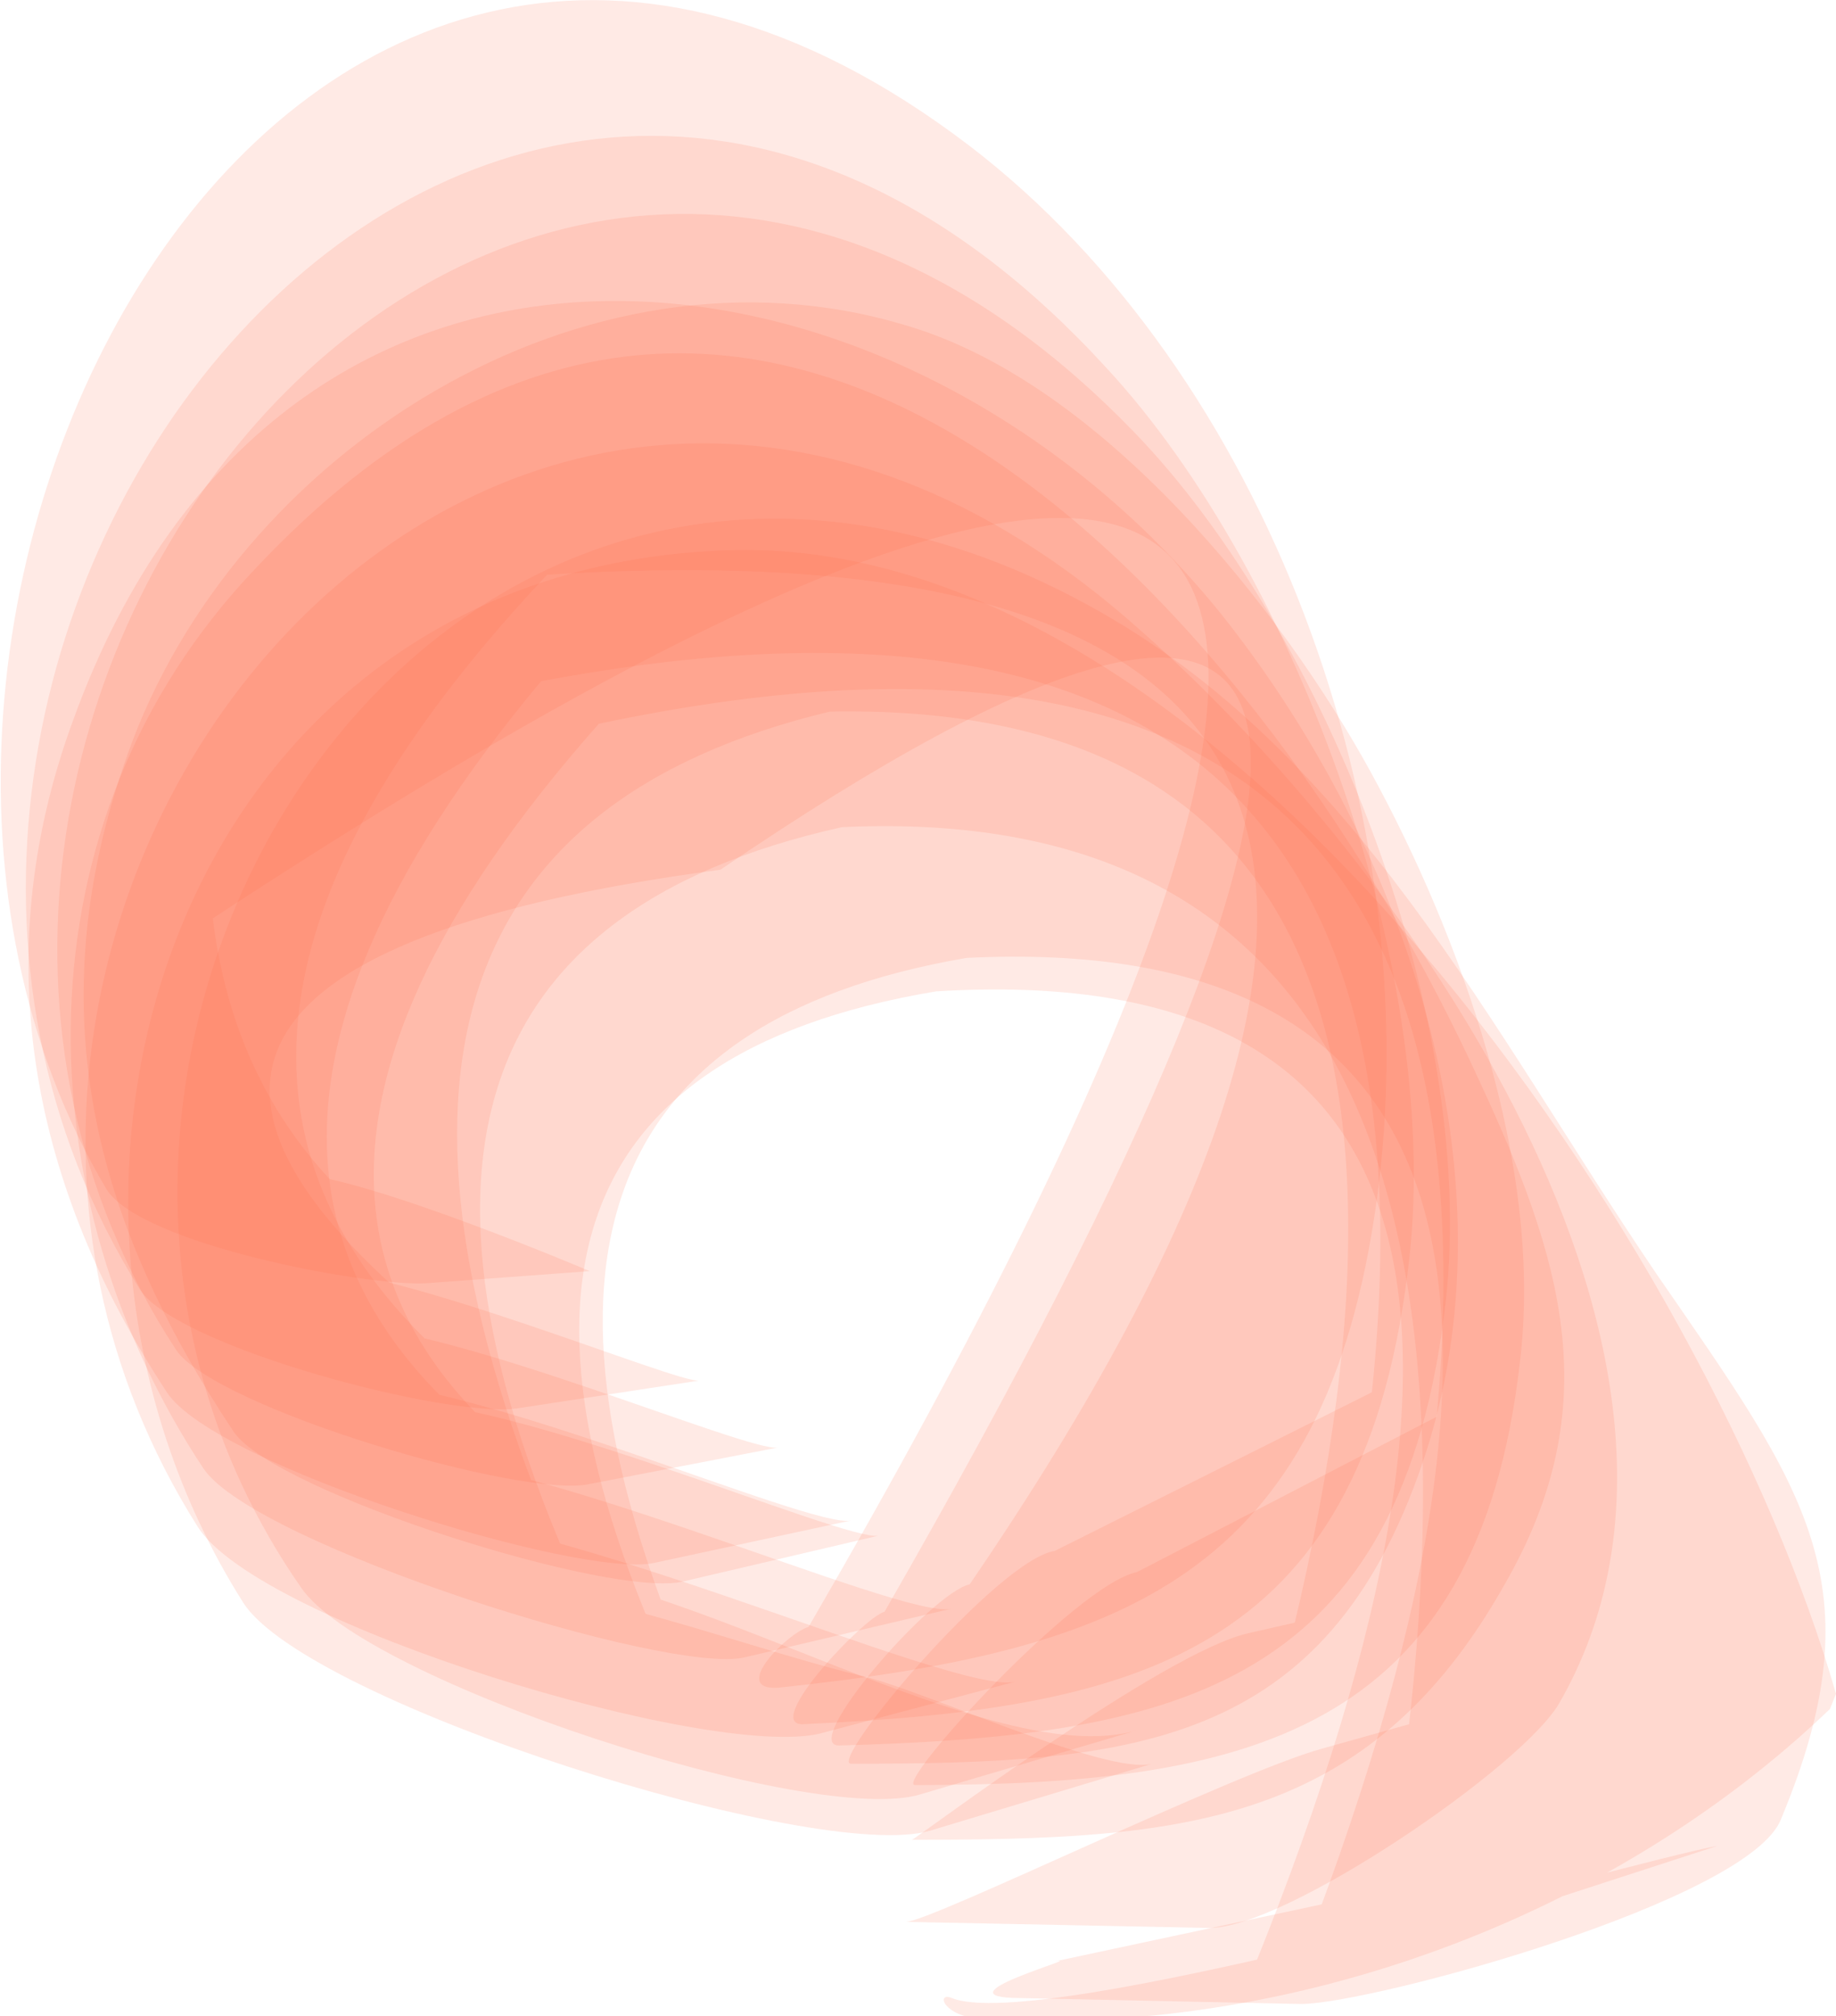 <?xml version="1.0" encoding="UTF-8"?>
<svg id="b" data-name="Layer 2" xmlns="http://www.w3.org/2000/svg" viewBox="0 0 6.04 6.63">
  <defs>
    <style>
      .d {
        fill: #ff6845;
        opacity: .14;
      }
    </style>
  </defs>
  <g id="c" data-name="Layer 1">
    <g>
      <path class="d" d="M.99,4.17H.48c.42.13.83.26,1.25.4-1.31-.91-1.09-1.48.64-1.71,2.13-1.45,2.31-.64.54,2.44-.07.02-.4.37-.27.37,1.09-.05,1.83-.22,1.99-1.48.13-.96-.36-2.3-.99-2.98C1.61-1.01-.87,2.11.46,4.24c.12.19,1.03.43,1.25.39l.59-.09c-.07.01-.98-.37-1.31-.37Z"/>
      <path class="d" d="M1.29,4.61l-.49.03,1.48.49c-1.29-.61-1.39-1.53-.31-2.75,2.18-.46,3.08.47,2.69,2.78l.18-.56-1.1.57c-.2.04-.8.7-.73.7,1.08,0,1.85-.16,1.99-1.39.08-.65-.2-1.41-.49-1.94s-.88-1.28-1.53-1.47C1.92.75.77,1.49.42,2.48c-.3.84-.11,1.54.35,2.23.14.2,1.25.55,1.48.49l.64-.15c-.11.02-1.21-.46-1.61-.44Z"/>
      <path class="d" d="M.98,3.86l-.61-.02,1.05.31c-.42-.26-.66-.64-.72-1.13,3.57-2.34,4.22-1.56,1.96,2.33-.07.02-.26.21-.1.2,1.13-.12,1.8-.36,1.97-1.61s-.36-2.71-1.34-3.46C.95-1.23-.76,2.04.35,3.91c.11.18.85.32,1.05.31l.54-.04s-.73-.31-.97-.32Z"/>
      <path class="d" d="M1.32,5.21l-.45.05,2.14.71-2.28-1.11,1.6.89c-.75-1.45-.51-2.28.75-2.49,1.63-.1,1.96,1.01,1,3.32l1.57-.51c-.32.06-2.23.62-2.52.5-.05-.02-.03.06.1.07,1.01.06,2.07-.33,2.79-1.02l.02-.05c-.41-1.43-2.01-3.83-3.66-3.76C.58,1.88-.06,3.91.8,5.27c.21.33,1.89.86,2.26.75l.73-.22c-.15.04-.77-.25-.96-.29-.45-.11-1.05-.36-1.51-.31Z"/>
      <path class="d" d="M1.21,4.78l-.48.03,1.74.57-1.68-.9,1.05.62c-.65-1.54-.36-2.46.89-2.76,1.61-.03,2.08,1.12,1.41,3.45l.63-.57-.66.15c-.28.06-1.1.68-1.11.68.88,0,1.5-.04,1.95-.84.34-.59.19-1.07-.09-1.67C4.2,2.1,2.53.07.84,1.87.04,2.71.08,3.94.67,4.83c.17.25,1.53.68,1.78.62l.68-.16c-.16.04-1.43-.54-1.92-.51Z"/>
      <path class="d" d="M1.11,4.36h-.51c.45.16.91.31,1.36.46-1.26-.73-1.31-1.71-.16-2.93,2.55-.16,3.01.95,1.39,3.32-.13.03-.56.53-.43.53,1.07-.03,1.83-.17,1.99-1.41.13-.95-.39-2.26-1.02-2.91C1.68-.7-.78,2.36.58,4.44c.13.19,1.14.49,1.36.44l.62-.12c-.09.02-1.09-.41-1.45-.4Z"/>
      <path class="d" d="M1.18,4.97l-.47.04,1.94.64-1.83-.93,1.17.68c-.74-1.51-.48-2.4.78-2.68,1.5-.07,2.12.96,1.85,3.08l.53-.57-1.12.97,1.07-.66-.75.21c-.29.08-1.29.57-1.37.57l1,.02c.25,0,1.03-.53,1.15-.74.65-1.13-.51-2.76-1.37-3.52C1.67.2-.63,2.99.65,5.02c.2.32,1.69.77,2.05.68l.64-.17c-.2.05-1.61-.61-2.16-.56Z"/>
      <path class="d" d="M1.52,5.15l-.46.06,1.93.65-2.11-1.05,1.45.83c-.66-1.45-.38-2.28.85-2.49,1.63-.08,1.99,1.04,1.07,3.37l1.42-.54-2.2.47c.11-.02-.37.11-.14.12l.95.02c.23,0,1.48-.34,1.58-.61.32-.77.08-1.08-.41-1.79-.55-.81-.99-1.72-1.87-2.2C1.46.83-.22,3.48.99,5.22c.21.31,1.69.79,2.04.68l.71-.21c-.51.15-1.61-.62-2.22-.54Z"/>
      <path class="d" d="M1.1,4.54l-.5.02,1.56.51c-1.31-.63-1.43-1.57-.38-2.83,2.19-.41,3.08.54,2.66,2.84l.15-.54-1.12.56c-.19.03-.75.7-.67.7.92,0,1.56-.05,1.88-.99s-.06-2.04-.67-2.8C2.96.72.93.46.24,2.37c-.29.79-.13,1.54.31,2.21.16.24,1.35.61,1.6.56l.65-.14c-.13.03-1.27-.48-1.7-.46Z"/>
    </g>
  </g>
</svg>